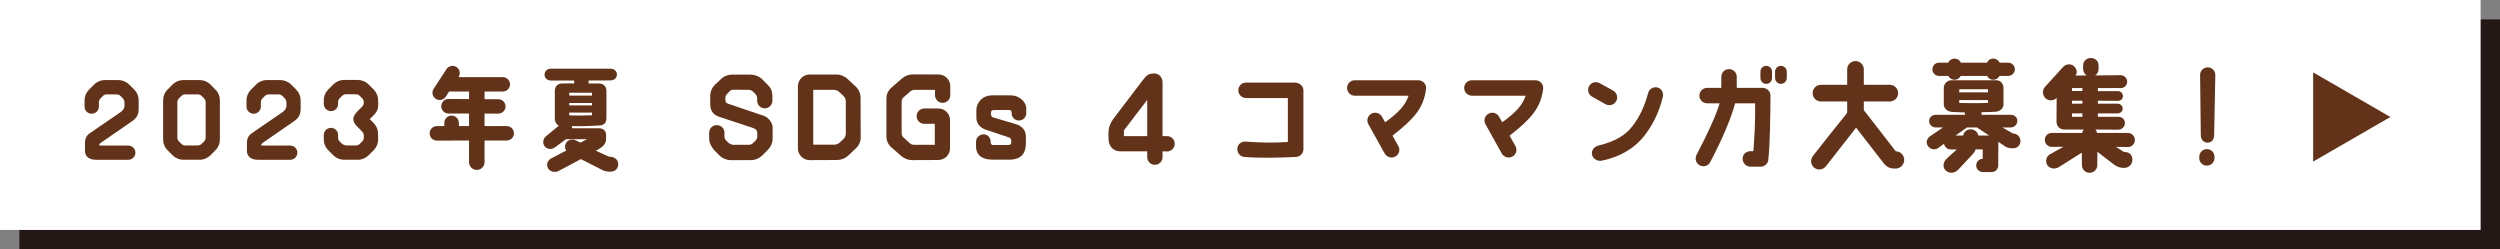 <?xml version="1.0" encoding="UTF-8"?>
<svg id="_レイヤー_2" data-name="レイヤー 2" xmlns="http://www.w3.org/2000/svg" width="122.714mm" height="12.239mm" viewBox="0 0 347.852 34.692">
  <rect x="0" y="0" width="347.852" height="34.692" fill="#808080" stroke="none"/>
  <g id="_レイヤー_1-2" data-name="レイヤー 1">
    <rect x="2.697" y="2.697" width="345.155" height="31.995" style="fill: #231815; stroke-width: 0px;"/>
    <rect width="345.155" height="31.995" style="fill: #fff; stroke-width: 0px;"/>
    <g>
      <path d="M16.466,11.138c.548,0,1.11.229,1.506.624l.716.715c.396.396.608.913.608,1.476v1.141c0,.883-.274,1.324-.929,1.78l-4.366,3.013c-.121.091-.197.213-.197.364h4.047c.548,0,.988.441.988.989s-.44.989-.988.989h-4.503c-.837,0-1.521-.381-1.521-1.218v-1.156c0-.639.259-1.049.715-1.354l4.199-2.875c.228-.168.577-.441.577-.913v-.487c0-.197-.091-.396-.228-.547l-.319-.319c-.152-.152-.351-.229-.563-.229h-1.354c-.213,0-.411.076-.548.229l-.319.319c-.152.151-.229.35-.229.547v.609c0,.547-.456.988-1.004.988s-.989-.441-.989-.988v-.883c0-.562.229-1.08.609-1.476l.729-.715c.381-.396.929-.624,1.476-.624h1.887Z" style="fill: #633319; stroke-width: 0px;"/>
      <path d="M27.794,11.138c.548,0,1.08.229,1.476.608l.716.73c.396.38.608.913.608,1.476v5.462c0,.562-.213,1.095-.608,1.476l-.716.729c-.396.381-.928.609-1.476.609h-2.297c-.548,0-1.08-.229-1.476-.609l-.715-.729c-.396-.381-.608-.913-.608-1.476v-5.462c0-.562.213-1.096.608-1.476l.715-.73c.396-.38.928-.608,1.476-.608h2.297ZM28.616,14.226c0-.197-.092-.41-.229-.547l-.319-.319c-.152-.152-.351-.229-.563-.229h-1.719c-.213,0-.411.076-.562.229-.106.106-.213.213-.32.319-.137.137-.228.35-.228.547v4.914c0,.198.091.411.228.548.107.106.214.213.32.319.151.152.35.229.562.229h1.719c.213,0,.411-.076.563-.229l.319-.319c.137-.137.229-.35.229-.548v-4.914Z" style="fill: #633319; stroke-width: 0px;"/>
      <path d="M39.001,11.138c.548,0,1.11.229,1.506.624l.716.715c.396.396.608.913.608,1.476v1.141c0,.883-.274,1.324-.929,1.78l-4.366,3.013c-.121.091-.197.213-.197.364h4.047c.548,0,.988.441.988.989s-.44.989-.988.989h-4.503c-.837,0-1.521-.381-1.521-1.218v-1.156c0-.639.259-1.049.715-1.354l4.199-2.875c.228-.168.577-.441.577-.913v-.487c0-.197-.091-.396-.228-.547l-.319-.319c-.152-.152-.351-.229-.563-.229h-1.354c-.213,0-.411.076-.548.229l-.319.319c-.152.151-.229.35-.229.547v.609c0,.547-.456.988-1.004.988s-.989-.441-.989-.988v-.883c0-.562.229-1.08.609-1.476l.729-.715c.381-.396.929-.624,1.476-.624h1.887Z" style="fill: #633319; stroke-width: 0px;"/>
      <path d="M51.44,16.569l.532.532c.396.396.623.912.623,1.476l.016.852c0,.548-.229,1.08-.608,1.461l-.73.729c-.38.381-.913.609-1.46.609h-1.947c-.563,0-1.096-.229-1.476-.609l-.73-.729c-.381-.381-.608-.913-.608-1.461v-.654c0-.547.456-.988,1.004-.988s.988.441.988.988v.365c0,.213.076.411.229.548.076.091.152.167.243.243.198.198.457.305.73.305h1.278c.213,0,.41-.076.547-.229.107-.106.214-.213.32-.319.151-.137.228-.335.228-.548v-.259c0-.213-.076-.41-.213-.562l-.669-.669c-.685-.7-.853-1.309,0-2.161l.654-.653c.151-.152.228-.351.228-.548v-.076c0-.198-.076-.411-.228-.548-.106-.106-.213-.213-.32-.319-.137-.152-.334-.229-.547-.229h-1.385c-.197,0-.411.076-.548.229l-.319.319c-.152.137-.229.35-.229.548v.259c0,.548-.44.988-.988.988s-1.004-.44-1.004-.988v-.533c0-.562.228-1.095.608-1.476l.73-.729c.38-.381.912-.608,1.476-.608h1.947c.547,0,1.08.228,1.46.608l.73.729c.38.381.608.913.608,1.476.016.229.03.427.016.609-.016.729-.168.942-.533,1.384l-.653.64Z" style="fill: #633319; stroke-width: 0px;"/>
      <path d="M63.848,17.086v.457h1.414v-1.75h-2.875c-.548-.016-1.004-.456-.988-1.02,0-.548.44-1.004,1.004-1.004l2.859.016v-1.05h-2.769l-.472.715c-.289.472-.912.608-1.384.305-.472-.305-.608-.913-.305-1.385l1.78-2.738c.304-.472.928-.608,1.399-.305.472.289.594.913.305,1.385l-.016.016h6.146c.562,0,1.019.456,1.019,1.004,0,.562-.456,1.004-1.019,1.004h-2.525v1.064h1.916c.548,0,1.005.457,1.005,1.02-.016.548-.457.989-1.02.989h-1.901v1.734h3.088c.548,0,1.004.456,1.004,1.004,0,.562-.456,1.004-1.004,1.004h-3.088v3.012c0,.594-.487,1.08-1.08,1.08s-1.081-.486-1.081-1.08v-3.012l-4.473.015c-.562,0-1.004-.456-1.004-1.019,0-.548.441-1.004,1.004-1.004h1.035v-.457c0-.548.456-1.004,1.004-1.004.562,0,1.02.456,1.02,1.004Z" style="fill: #633319; stroke-width: 0px;"/>
      <path d="M86.021,22.821c0,.578-.38,1.065-1.049,1.065-.411.03-.853-.092-1.065-.183l-3.088-1.567c-1.172.654-2.541,1.354-3.149,1.674-.502.243-1.171.076-1.43-.426-.319-.609.091-1.156.472-1.354l2.084-1.096c-.213-.243-.229-.653-.061-.988.258-.502.897-.67,1.43-.396l.593.304.913-.486h-2.921l-1.536,1.141c-.518.351-1.035.229-1.324-.03-.41-.38-.396-1.034,0-1.46l1.856-1.521c-.319-.183-.548-.548-.548-.959v-3.863c0-.594.305-1.035,1.034-1.065.685-.016,1.658,0,1.658,0v-.411h-3.255c-.502,0-.867-.364-.867-.821s.365-.821.867-.821h8.337c.502,0,.867.365.867.807,0,.456-.365.821-.867.821l-3.073.015v.411h1.43c.608,0,1.05.365,1.05,1.08v3.712c0,.578-.243,1.034-.974,1.05-1.688.106-2.465.106-3.849.092.03.091.061.213.076.304h3.757c.487,0,.943.305.943.928v.563c0,.928-.882,1.323-1.43,1.628-.016,0,1.841.836,1.841.836h.106c.578,0,1.171.365,1.171,1.02ZM79.205,13.298h3.165v-.396h-3.165v.396ZM79.205,14.667h3.165v-.334h-3.165v.334ZM79.205,16.052c1.111.046,1.947.03,3.165-.016v-.365h-3.165v.381Z" style="fill: #633319; stroke-width: 0px;"/>
    </g>
    <g>
      <path d="M101.688,22.278c-.604,0-1.174-.245-1.581-.652l-.782-.782c-.489-.636-.652-1.075-.652-1.58v-.799c0-.587.473-1.06,1.06-1.06s1.075.473,1.075,1.06c0,.017-.016.261-.016.277.016.668.081.635.587,1.141,0,.016.374.261.603.261h2.216c.229,0,.44-.082.587-.245.114-.113.245-.212.343-.342.212-.244.244-.375.244-.587v-.375c0-.57-.31-.7-.766-.847l-4.449-1.467c-.652-.212-1.336-.604-1.336-1.842v-1.06c0-.603.228-1.156.651-1.58l.814-.767c.408-.423.994-.651,1.598-.651h2.525c.587,0,1.223.229,1.646.651l.766.767c.424.424.636.863.652,1.58v.636c0,.587-.473,1.06-1.06,1.06s-1.06-.473-1.06-1.06v-.342c0-.212-.098-.424-.244-.587-.114-.114-.229-.229-.343-.342-.162-.163-.374-.245-.603-.245-.57,0-1.516-.016-2.103-.016-.212,0-.374.032-.57.244-.064.098-.179.179-.342.358-.277.293-.212.473-.212.88,0,.212.146.392.342.456l5.003,1.695c.685.229,1.223,1.026,1.223,1.581v1.564c0,.603-.244,1.156-.652,1.58l-.781.782c-.424.407-.979.652-1.564.652h-2.819Z" style="fill: #633319; stroke-width: 0px;"/>
      <path d="M118.029,21.643c-.44.407-.994.619-1.581.619l-3.797.017c-.896,0-1.63-.733-1.63-1.63v-8.637c0-.913.733-1.646,1.63-1.646h3.716c.586,0,1.156.229,1.58.636l1.125,1.043c.424.407.668.978.668,1.564l.017,5.476c.016.587-.229,1.157-.669,1.548l-1.059,1.011ZM116.79,12.81c-.211-.212-.505-.31-.798-.31h-2.836v7.627h2.917c.294,0,.57-.114.782-.31l.489-.456c.212-.196.342-.489.342-.782v-4.466c0-.293-.13-.57-.342-.782l-.555-.521Z" style="fill: #633319; stroke-width: 0px;"/>
      <path d="M125.522,10.903c.424-.358.962-.555,1.516-.555l3.553.017c.913,0,1.63.733,1.63,1.63v1.255c0,.587-.473,1.06-1.06,1.06s-1.059-.473-1.059-1.06v-.75h-2.836c-.212,0-.407.065-.57.196l-.978.847c-.163.146-.261.343-.261.57v4.449c0,.229.098.424.261.57l.88.799c.146.146.358.212.57.212h2.9v-2.917h-1.467c-.586,0-1.059-.473-1.059-1.076,0-.587.488-1.059,1.075-1.059h1.939c.912,0,1.63.733,1.63,1.629v3.911c0,.896-.718,1.63-1.63,1.63l-3.634.017c-.571,0-1.108-.212-1.532-.587l-1.369-1.189c-.439-.392-.685-.945-.685-1.532v-5.264c0-.587.261-1.141.701-1.516l1.482-1.287Z" style="fill: #633319; stroke-width: 0px;"/>
      <path d="M140.659,13.267c1.173,0,2.135.912,2.135,1.825v.668c0,.554-.457,1.01-1.027,1.01-.554,0-1.01-.456-1.01-1.01v-.131c0-.098-.033-.179-.098-.244-.065-.049-.146-.081-.229-.081h-2.021c-.082,0-.358.032-.424.081-.049.065-.098.146-.098.244v.277c0,.212.13.391.326.44l3.096.912c.848.261,1.435.814,1.435,1.744v.896c0,1.451-.652,2.314-2.314,2.314h-2.314c-1.353,0-2.313-.538-2.313-1.874v-.619c0-.57.488-1.027,1.043-1.027.57,0,.994.457.994,1.027v.13c0,.082.032.163.098.229.049.065.13.098.228.098h2.217c.081,0,.18-.032.229-.098.064-.065.098-.146.098-.229v-.276c0-.212-.131-.392-.326-.457l-3.194-1.059c-.749-.229-1.336-.88-1.336-1.63v-1.157c0-.766.651-2.004,2.232-2.004h2.575Z" style="fill: #633319; stroke-width: 0px;"/>
      <path d="M161.758,18.938h.62c.603,0,1.075.488,1.075,1.075s-.489,1.06-1.075,1.06l-.62-.017v.815c0,.586-.488,1.059-1.075,1.059s-1.06-.473-1.06-1.059v-.815h-3.748c-.896,0-1.63-.651-1.63-1.711l-.016-.717c0-.75.13-1.386.863-2.331l3.879-5.101c.587-.766.863-.978,1.662-.978.57,0,1.092.489,1.124,1.189v7.529ZM159.623,18.938v-5.036l-3.243,4.237v.799h3.243Z" style="fill: #633319; stroke-width: 0px;"/>
      <path d="M181.359,12.565v8.164c0,.555-.375,1.076-1.075,1.108-2.282.114-4.905.18-7.154,0-.604-.032-1.027-.619-.962-1.222.065-.587.587-.962,1.174-.913,2.021.146,3.895.195,5.851.049v-6.111h-5.818c-.603,0-1.075-.488-1.075-1.075,0-.603.473-1.075,1.075-1.075h6.796c.766.016,1.189.586,1.189,1.075Z" style="fill: #633319; stroke-width: 0px;"/>
      <path d="M198.417,12.419c-.358,2.607-1.613,4.074-4.66,6.453l.798,1.435c.31.505.131,1.173-.391,1.466-.521.294-1.174.114-1.483-.391l-2.281-4.091c-.293-.505-.114-1.173.407-1.466.521-.294,1.174-.114,1.467.391l.456.799c2.037-1.467,2.836-2.461,3.26-3.699h-7.48c-.603,0-1.075-.489-1.075-1.076,0-.603.473-1.075,1.075-1.075h8.85c.668,0,1.173.636,1.059,1.255Z" style="fill: #633319; stroke-width: 0px;"/>
      <path d="M214.709,12.419c-.358,2.607-1.613,4.074-4.66,6.453l.798,1.435c.31.505.131,1.173-.391,1.466-.521.294-1.174.114-1.483-.391l-2.281-4.091c-.293-.505-.114-1.173.407-1.466.521-.294,1.174-.114,1.467.391l.456.799c2.037-1.467,2.836-2.461,3.26-3.699h-7.48c-.603,0-1.075-.489-1.075-1.076,0-.603.473-1.075,1.075-1.075h8.85c.668,0,1.173.636,1.059,1.255Z" style="fill: #633319; stroke-width: 0px;"/>
      <path d="M221.517,13.445c-.521-.293-.7-.945-.407-1.467s.945-.7,1.467-.407l1.891,1.043c.505.293.7.962.407,1.467-.294.521-.962.701-1.467.424l-1.891-1.06ZM231.344,13.576c-.506,2.102-1.45,3.927-2.575,5.345-1.238,1.598-3.243,2.9-5.899,3.438-.57.114-1.222-.244-1.353-.831-.13-.651.343-1.141.88-1.271,2.363-.57,3.765-1.466,4.678-2.623,1.043-1.337,1.711-2.738,2.265-4.727.146-.57.782-.896,1.336-.717.571.18.832.766.669,1.386Z" style="fill: #633319; stroke-width: 0px;"/>
      <path d="M236.065,21.528c1.466-2.786,2.656-5.345,3.21-7.154h-1.728c-.603,0-1.092-.473-1.092-1.075,0-.587.489-1.075,1.092-1.075h1.956v-1.532c0-.603.473-1.075,1.075-1.075.587,0,1.075.473,1.075,1.075v1.532h3.586c.603,0,1.124.488,1.107,1.092-.032,2.754-.032,6.307-.31,8.995-.081.505-.537.88-1.059.88h-1.418c-.604,0-1.092-.505-1.092-1.107,0-.587.473-1.043,1.059-1.043h.44c.146-2.054.277-3.993.244-6.666h-2.786c-.506,1.956-1.81,5.052-3.472,8.197-.276.521-.945.717-1.467.424-.521-.277-.7-.945-.423-1.467ZM246.56,9.958v.896c0,.456-.358.814-.814.814-.44,0-.799-.358-.799-.814v-.896c0-.44.358-.799.799-.799.456,0,.814.358.814.799ZM248.613,9.958v.896c0,.456-.375.814-.814.814s-.815-.358-.815-.814v-.896c0-.44.375-.799.815-.799s.814.358.814.799Z" style="fill: #633319; stroke-width: 0px;"/>
      <path d="M258.256,17.764l-4.204,5.378c-.407.506-1.141.587-1.63.18-.505-.407-.554-1.125-.163-1.63.62-.799,3.618-4.596,4.58-5.769.162-.229.179-.212.179-.538v-1.271h-3.667c-.635,0-1.141-.521-1.141-1.157s.506-1.156,1.141-1.156h3.667v-2.151c0-.636.521-1.157,1.157-1.157s1.157.521,1.157,1.157v2.151h3.617c.636,0,1.157.521,1.157,1.156s-.521,1.157-1.157,1.157h-3.617v1.206l4.448,5.736h.017c.636,0,1.157.521,1.157,1.206-.017.652-.538,1.189-1.189,1.189h-.326c-.538-.032-.945-.261-1.271-.651l-3.911-5.036Z" style="fill: #633319; stroke-width: 0px;"/>
      <path d="M281.132,19.622c0,.554-.439,1.01-.994,1.01h-.326c-.162,0-.554-.098-.766-.228l-.994-.669c-.016.44-.016,2.233-.016,3.292,0,.506-.408.913-.913.913h-1.206c-.521,0-.945-.407-.945-.913s.358-.912.896-.929l.017-1.304-.978-.017c-.114.229-.147.392-.506.767l-1.988,2.118c-.505.489-1.222.473-1.662.082-.456-.392-.407-1.076-.016-1.532.456-.505,1.107-.994,1.531-1.418h-.831c-.473,0-.848-.342-.945-.782l-.863.619c-.473.294-1.125.114-1.401-.358-.294-.473-.098-1.06.375-1.353l1.76-1.189h-1.011c-.505,0-.929-.375-.929-.88,0-.521.424-.88.929-.88h4.042v-.326c-.685-.017-1.564-.049-1.858-.082-.587-.049-1.075-.472-1.075-1.075v-2.249c0-.586.488-1.075,1.075-1.075h6.258c.668.032.978.587.978,1.075v2.249c0,.604-.472.994-1.075,1.06-.342.032-1.516.049-1.988.065v.358h4.074c.505,0,.913.342.913.847s-.408.913-.913.913h-1.173l1.482.848h.033c.554,0,1.01.488,1.01,1.043ZM279.421,8.72c.505,0,.929.407.929.929,0,.505-.424.912-.929.912h-1.206c-.163.326-.489.538-.863.538-.392,0-.718-.212-.864-.538h-3.666c-.163.326-.489.538-.864.538s-.717-.212-.863-.538h-1.304c-.506,0-.913-.407-.913-.912,0-.521.407-.929.913-.929h1.287c.146-.343.489-.57.88-.57s.733.228.88.57h3.635c.146-.343.473-.57.88-.57.391,0,.717.228.88.57h1.189ZM276.765,18.855l-1.695-1.124h-1.385l-1.581,1.124h1.06c.049-.439.456-.863,1.043-.863.521,0,.962.358,1.06.863h1.499ZM272.609,12.843h4.009v-.424h-4.009v.424ZM276.618,14.31v-.392h-4.009v.407c.994.033,2.852.049,4.009-.016Z" style="fill: #633319; stroke-width: 0px;"/>
      <path d="M288.787,10.512l1.548-.016c-.293-.196-.488-.521-.488-.913v-.488c0-.604.488-1.027,1.075-1.027.603,0,1.075.44,1.075,1.027v.505c0,.375-.179.7-.473.896l3.537-.033c.505,0,.912.407.912.913,0,.521-.407.88-.912.88h-3.162v.424h2.803c.375,0,.685.31.685.685,0,.391-.31.668-.685.668l-2.803-.017v.407h2.754c.375,0,.701.31.701.685,0,.392-.31.652-.701.668h-2.754v.473h2.852c.506,0,.913.358.913.864s-.407.929-.929.929l-3.178-.017c.113.131.195.294.244.473h4.286c.538.017.961.44.961.979s-.423.978-.961.978l-1.679-.017,1.108.701.163.016c.586,0,1.026.44,1.026,1.043,0,.815-.685,1.157-1.075,1.157h-.261c-.652-.049-1.011-.31-1.288-.505l-2.249-1.728-.016,1.842c0,.603-.473,1.092-1.076,1.075-.586,0-1.075-.473-1.059-1.075l-.017-1.728-3.227,2.037c-.587.31-1.223.195-1.564-.294-.294-.407-.212-1.157.31-1.482l1.923-1.076-1.613.017c-.538,0-.978-.439-.978-.978s.439-.962.961-.962h4.221c.049-.179.131-.342.245-.473h-2.755c-.749-.064-1.043-.586-1.043-1.107l.017-3.292c-.407.424-1.108.456-1.548.049-.44-.407-.473-1.174-.065-1.598l2.51-2.754c.407-.439,1.075-.505,1.516-.114.391.375.521.864.212,1.304ZM289.748,12.663v-.407h-1.45v.407h1.45ZM289.748,14.423v-.407h-1.45v.407h1.45ZM289.748,16.248v-.473h-1.45v.473h1.45Z" style="fill: #633319; stroke-width: 0px;"/>
      <path d="M308.126,21.806v.179c0,.587-.473,1.06-1.059,1.06-.587.017-1.06-.456-1.06-1.043v-.18c0-.586.473-1.075,1.06-1.075s1.059.473,1.059,1.06ZM306.122,10.431c0-.587.473-1.06,1.059-1.06s1.06.473,1.06,1.06l-.163,8.36c0,.586-.325,1.059-.912,1.059s-.945-.473-.945-1.059l-.098-8.36Z" style="fill: #633319; stroke-width: 0px;"/>
    </g>
    <polygon points="332.601 16.276 321.855 10.072 321.855 22.481 332.601 16.276" style="fill: #633319; stroke-width: 0px;"/>
  </g>
</svg>
